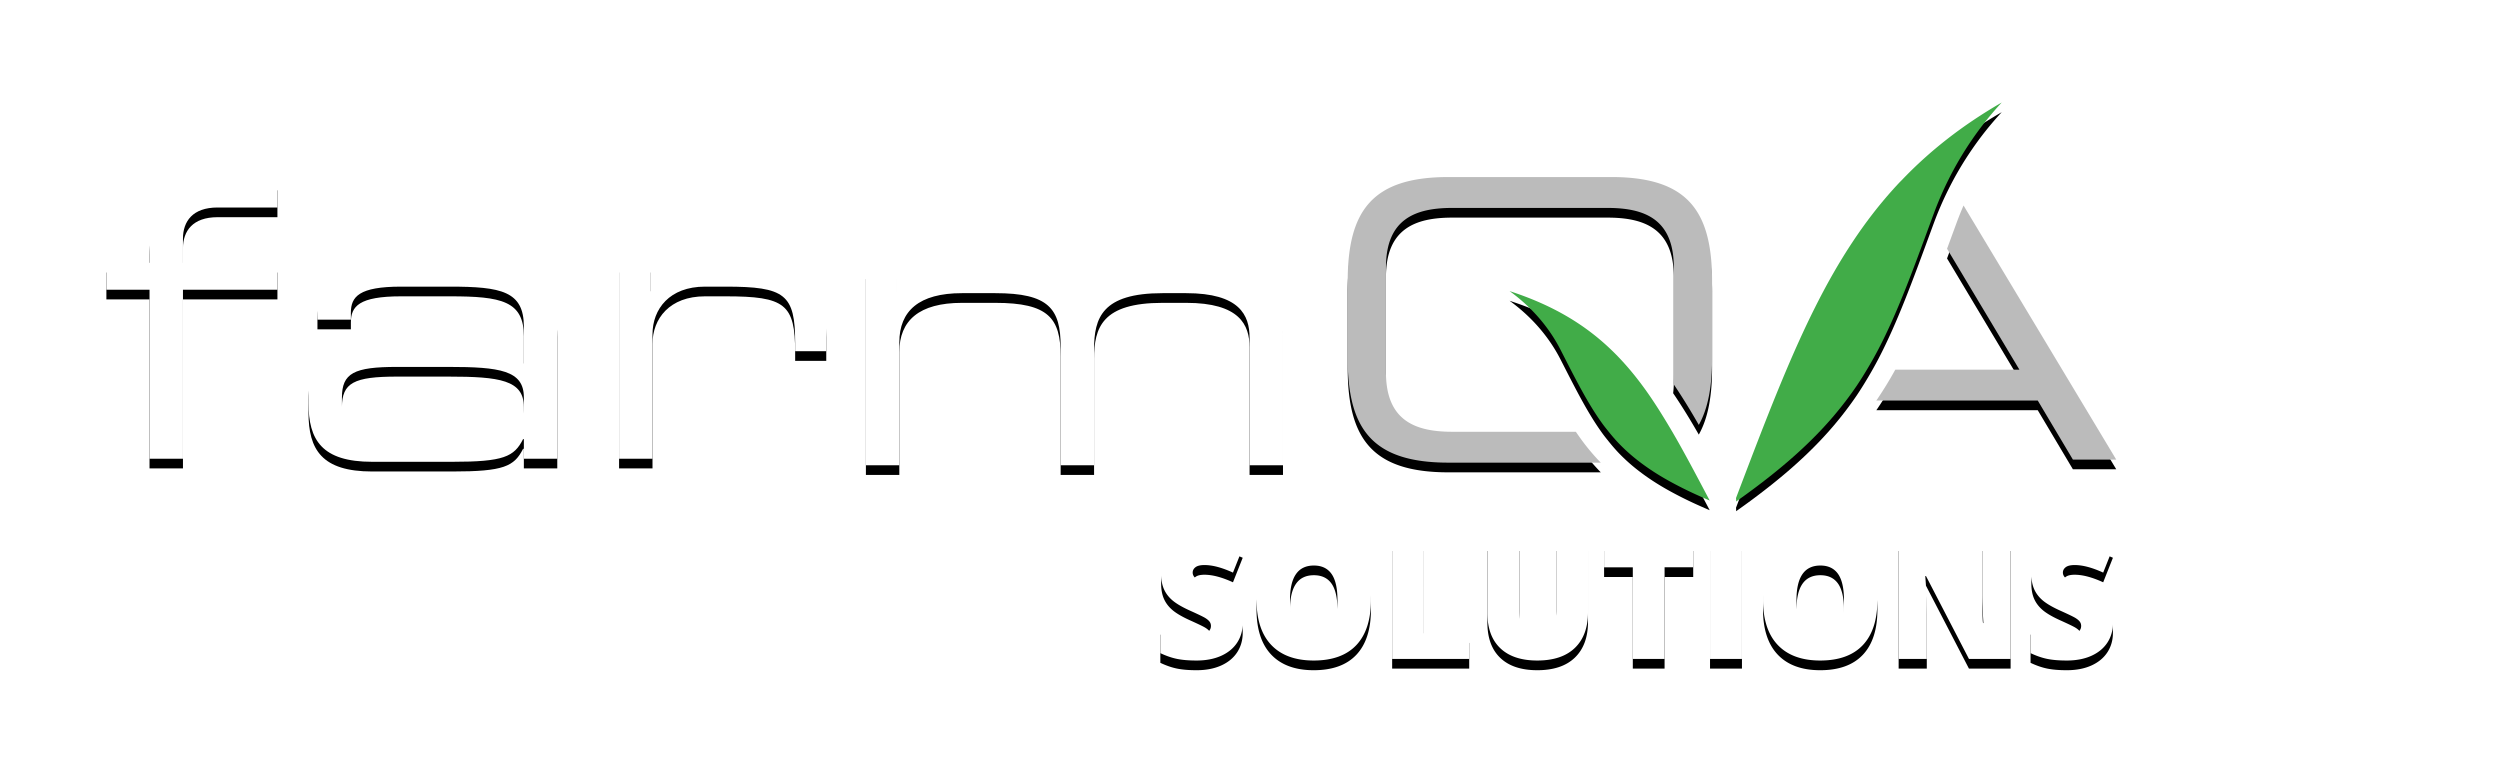 <svg width="516" height="159" xmlns="http://www.w3.org/2000/svg" xmlns:xlink="http://www.w3.org/1999/xlink"><defs><path d="M305.39 69.731a53.354 53.354 0 0 1-1.133-1.612h-25.488c-7.579 0-13.706-2.23-13.706-12.266v-21.67c0-10.037 6.127-12.266 13.706-12.266h32.002c7.578 0 13.703 2.23 13.703 12.266v21.67c0 .825-.055 1.58-.136 2.303 1.891 2.779 3.66 5.687 5.294 8.546 1.937-3.436 2.744-8.012 2.744-13.799V37.13c0-14.578-4.997-21.588-20.799-21.588h-33.615c-15.802 0-20.799 7.01-20.799 21.588v15.773c0 14.579 4.997 21.588 20.799 21.588h31.446c-.052-.052-.107-.102-.157-.153a43.763 43.763 0 0 1-3.862-4.607" id="b"/><filter x="-9.3%" y="-8.5%" width="118.6%" height="123.7%" filterUnits="objectBoundingBox" id="a"><feOffset dy="2" in="SourceAlpha" result="shadowOffsetOuter1"/><feGaussianBlur stdDeviation="2" in="shadowOffsetOuter1" result="shadowBlurOuter1"/><feColorMatrix values="0 0 0 0 0 0 0 0 0 0 0 0 0 0 0 0 0 0 0.5 0" in="shadowBlurOuter1"/></filter><path d="M382.874 24.898l-.6 1.636c-.48 1.303-.946 2.57-1.403 3.807l14.931 24.952h-25.61a78.802 78.802 0 0 1-3.71 6.076c-.066.102-.139.199-.206.298h33.314l7.254 12.189h8.948l-31.515-52.439a63.441 63.441 0 0 0-1.364 3.378l-.015.043" id="d"/><filter x="-14.1%" y="-9.5%" width="128.3%" height="126.7%" filterUnits="objectBoundingBox" id="c"><feOffset dy="2" in="SourceAlpha" result="shadowOffsetOuter1"/><feGaussianBlur stdDeviation="2" in="shadowOffsetOuter1" result="shadowBlurOuter1"/><feColorMatrix values="0 0 0 0 0 0 0 0 0 0 0 0 0 0 0 0 0 0 0.5 0" in="shadowBlurOuter1"/></filter><path d="M9.863 29.678v3.57H.959v5.548h8.904v34.885h6.9V38.796h19.498v-5.549H16.763v-4.995c0-3.57 2.008-6.424 7.142-6.424H36.26v-5.549H23.343c-7.542 0-13.48 3.805-13.48 13.399" id="f"/><filter x="-19.8%" y="-8.7%" width="139.7%" height="124.4%" filterUnits="objectBoundingBox" id="e"><feOffset dy="2" in="SourceAlpha" result="shadowOffsetOuter1"/><feGaussianBlur stdDeviation="2" in="shadowOffsetOuter1" result="shadowBlurOuter1"/><feColorMatrix values="0 0 0 0 0 0 0 0 0 0 0 0 0 0 0 0 0 0 0.5 0" in="shadowBlurOuter1"/></filter><path d="M87.124 62.819c0 5.075-4.813 5.946-17.33 5.946h-9.147c-9.468 0-11.073-1.901-11.073-6.422v-1.268c0-5.075 2.489-6.344 11.394-6.344H71.56c10.59 0 15.564.715 15.564 6.264v1.824zM72.522 32.612H61.609c-12.354 0-17.088 3.012-17.088 10.387v1.981h6.899v-1.426c0-3.332 1.686-5.391 10.35-5.391h10.11c10.59 0 15.244.95 15.244 8.243v7.612h-.162c-2.405-3.885-5.615-4.835-14.602-4.835H61.29c-12.035 0-18.614 1.11-18.614 10.306v2.697c0 7.61 2.727 12.13 13.158 12.13H72.36c10.592 0 12.759-1.03 14.602-4.678h.162v4.043h6.898V46.566c0-12.05-8.663-13.954-21.5-13.954z" id="h"/><filter x="-13.6%" y="-12%" width="127.3%" height="133.6%" filterUnits="objectBoundingBox" id="g"><feOffset dy="2" in="SourceAlpha" result="shadowOffsetOuter1"/><feGaussianBlur stdDeviation="2" in="shadowOffsetOuter1" result="shadowBlurOuter1"/><feColorMatrix values="0 0 0 0 0 0 0 0 0 0 0 0 0 0 0 0 0 0 0.5 0" in="shadowBlurOuter1"/></filter><path d="M132.372 32.612h-6.5c-4.733 0-9.947 1.268-12.517 6.502h-.16v-5.867h-6.417v40.434h6.899V47.992c0-5.233 3.531-9.83 10.832-9.83h4.253c12.273 0 14.36 1.585 14.36 11.574v1.746h6.418v-4.836c0-9.911-4.252-14.034-17.168-14.034" id="j"/><filter x="-16.4%" y="-12.2%" width="132.7%" height="134.1%" filterUnits="objectBoundingBox" id="i"><feOffset dy="2" in="SourceAlpha" result="shadowOffsetOuter1"/><feGaussianBlur stdDeviation="2" in="shadowOffsetOuter1" result="shadowBlurOuter1"/><feColorMatrix values="0 0 0 0 0 0 0 0 0 0 0 0 0 0 0 0 0 0 0.5 0" in="shadowBlurOuter1"/></filter><path d="M225.918 33.958h-8.344c-7.06 0-12.596 1.984-15.163 7.453-2.167-4.994-6.982-7.453-13.238-7.453h-11.151c-6.903 0-10.834 1.189-13.72 5.391h-.162v-4.756h-6.418V75.03h6.899V49.656c0-6.5 4.093-10.147 12.918-10.147h6.9c10.99 0 13.478 3.17 13.478 11.02v24.5h6.9V51.084c0-6.502 1.685-11.575 14.122-11.575h4.893c10.994 0 13.08 4.518 13.08 9.196V75.03h6.898V47.912c0-9.198-6.82-13.954-17.892-13.954" id="l"/><filter x="-8.1%" y="-12.2%" width="116.3%" height="134.1%" filterUnits="objectBoundingBox" id="k"><feOffset dy="2" in="SourceAlpha" result="shadowOffsetOuter1"/><feGaussianBlur stdDeviation="2" in="shadowOffsetOuter1" result="shadowBlurOuter1"/><feColorMatrix values="0 0 0 0 0 0 0 0 0 0 0 0 0 0 0 0 0 0 0.5 0" in="shadowBlurOuter1"/></filter><path d="M371.525 16.18c-.196.203-.404.4-.594.605a88.184 88.184 0 0 0-5.515 6.49 97.351 97.351 0 0 0-3.97 5.554c-2.854 4.289-5.445 8.867-7.896 13.768-2.049 4.094-4.004 8.418-5.934 12.981-1.837 4.339-3.654 8.894-5.513 13.686-.583 1.504-1.174 3.04-1.768 4.592a2987.8 2987.8 0 0 0-3.02 7.936c.022.242.03.482.02.722a165.573 165.573 0 0 0 3.463-2.504c2.757-2.051 5.25-4.039 7.515-6 4.787-4.147 8.558-8.166 11.72-12.343a69.377 69.377 0 0 0 2.22-3.085 72.982 72.982 0 0 0 2.074-3.289 80.198 80.198 0 0 0 2.423-4.31c3.829-7.353 6.907-15.728 10.77-26.24.18-.489.353-.955.534-1.452.027-.072.055-.14.081-.212a68.262 68.262 0 0 1 2.98-6.9 68.205 68.205 0 0 1 4.848-8.262A67.465 67.465 0 0 1 392.16.152c-8.248 4.764-14.943 10.07-20.635 16.028" id="n"/><filter x="-12.8%" y="-6.1%" width="125.5%" height="117%" filterUnits="objectBoundingBox" id="m"><feOffset dy="2" in="SourceAlpha" result="shadowOffsetOuter1"/><feGaussianBlur stdDeviation="2" in="shadowOffsetOuter1" result="shadowBlurOuter1"/><feColorMatrix values="0 0 0 0 0 0 0 0 0 0 0 0 0 0 0 0 0 0 0.5 0" in="shadowBlurOuter1"/></filter><path d="M327.904 74.822a322.744 322.744 0 0 0-2.099-3.827 158.383 158.383 0 0 0-3.894-6.601 95.879 95.879 0 0 0-2.753-4.19c-1.858-2.65-3.809-5.095-5.943-7.34a50.675 50.675 0 0 0-2.963-2.875c-5.131-4.585-11.36-8.203-19.676-10.908a36.353 36.353 0 0 1 4.605 3.954c3.286 3.347 5.061 6.495 5.92 8.174.02.04.042.078.06.117 3.181 6.219 5.637 11.1 8.663 15.242.389.531.8 1.037 1.209 1.547.689.853 1.401 1.69 2.173 2.487a36.706 36.706 0 0 0 3.96 3.533c1.839 1.428 3.92 2.8 6.363 4.155a79.875 79.875 0 0 0 5.519 2.772c.852.389 1.742.78 2.665 1.173l.17.076c-.037-.076-.076-.145-.115-.219-1.336-2.528-2.615-4.952-3.864-7.27" id="p"/><filter x="-16.9%" y="-11.6%" width="133.9%" height="132.4%" filterUnits="objectBoundingBox" id="o"><feOffset dy="2" in="SourceAlpha" result="shadowOffsetOuter1"/><feGaussianBlur stdDeviation="2" in="shadowOffsetOuter1" result="shadowBlurOuter1"/><feColorMatrix values="0 0 0 0 0 0 0 0 0 0 0 0 0 0 0 0 0 0 0.5 0" in="shadowBlurOuter1"/></filter><path d="M246.981 136.332c1.937 0 3.625-.324 5.064-.971 1.439-.648 2.54-1.555 3.304-2.723.763-1.167 1.145-2.504 1.145-4.01 0-1.637-.407-2.996-1.22-4.075-.814-1.079-2.266-2.089-4.358-3.03-2.18-.996-3.517-1.682-4.01-2.058-.492-.376-.738-.803-.738-1.278 0-.443.194-.814.581-1.113.387-.299 1.007-.448 1.86-.448 1.648 0 3.607.52 5.876 1.56l2.01-5.063c-2.613-1.162-5.175-1.743-7.687-1.743-2.845 0-5.08.625-6.707 1.876-1.627 1.25-2.44 2.994-2.44 5.23 0 1.195.19 2.23.572 3.104.382.874.968 1.649 1.76 2.324.791.675 1.978 1.372 3.56 2.092 1.75.786 2.826 1.306 3.23 1.56.404.255.697.507.88.756.182.249.274.54.274.871 0 .532-.227.966-.681 1.304-.454.337-1.168.506-2.142.506-1.129 0-2.368-.18-3.718-.54a19.53 19.53 0 0 1-3.902-1.502v5.844c1.184.564 2.324.96 3.42 1.187 1.096.227 2.452.34 4.067.34zm24.172 0c3.863 0 6.796-1.062 8.8-3.187 2.002-2.125 3.004-5.23 3.004-9.314 0-4.095-.996-7.2-2.988-9.313-1.992-2.114-4.92-3.171-8.782-3.171-3.852 0-6.788 1.065-8.808 3.195-2.02 2.131-3.03 5.216-3.03 9.256 0 4.084 1.016 7.194 3.047 9.33 2.03 2.136 4.95 3.204 8.757 3.204zm0-5.462c-3.265 0-4.897-2.346-4.897-7.039 0-4.737 1.643-7.105 4.93-7.105 1.616 0 2.831.578 3.645 1.734.813 1.157 1.22 2.947 1.22 5.371 0 2.413-.401 4.19-1.204 5.33-.802 1.14-2.034 1.71-3.694 1.71zm32.091 5.13v-5.296h-9.347V111.73h-6.557V136h15.904zm14.045.332c3.387 0 5.98-.872 7.778-2.615 1.798-1.743 2.698-4.203 2.698-7.38V111.73h-6.558v14.21c0 1.75-.302 3.008-.905 3.777-.603.77-1.574 1.154-2.913 1.154-1.251 0-2.197-.387-2.84-1.162-.641-.775-.962-2.02-.962-3.735v-14.244h-6.59v14.758c0 3.177.887 5.612 2.664 7.305 1.776 1.693 4.319 2.54 7.628 2.54zm26.28-.332v-18.91h5.91v-5.361h-18.394v5.362h5.927V136h6.557zm15.971 0v-24.271h-6.59V136h6.59zm16.153.332c3.863 0 6.796-1.062 8.8-3.187 2.002-2.125 3.004-5.23 3.004-9.314 0-4.095-.996-7.2-2.988-9.313-1.992-2.114-4.92-3.171-8.782-3.171-3.852 0-6.788 1.065-8.808 3.195-2.02 2.131-3.03 5.216-3.03 9.256 0 4.084 1.016 7.194 3.047 9.33s4.95 3.204 8.757 3.204zm0-5.462c-3.265 0-4.897-2.346-4.897-7.039 0-4.737 1.643-7.105 4.93-7.105 1.616 0 2.831.578 3.645 1.734.813 1.157 1.22 2.947 1.22 5.371 0 2.413-.401 4.19-1.204 5.33-.802 1.14-2.033 1.71-3.694 1.71zM397.69 136v-10.94c0-1.417-.105-3.47-.315-6.16h.15l8.865 17.1h8.6v-24.271h-5.844v10.973c0 1.483.077 3.448.232 5.894h-.1l-8.832-16.867h-8.566V136h5.81zm28.904.332c1.937 0 3.624-.324 5.063-.971 1.439-.648 2.54-1.555 3.304-2.723.764-1.167 1.145-2.504 1.145-4.01 0-1.637-.406-2.996-1.22-4.075-.813-1.079-2.266-2.089-4.358-3.03-2.18-.996-3.516-1.682-4.009-2.058-.492-.376-.739-.803-.739-1.278 0-.443.194-.814.581-1.113.388-.299 1.007-.448 1.86-.448 1.649 0 3.608.52 5.877 1.56l2.008-5.063c-2.612-1.162-5.174-1.743-7.686-1.743-2.844 0-5.08.625-6.707 1.876-1.627 1.25-2.44 2.994-2.44 5.23 0 1.195.19 2.23.572 3.104.382.874.969 1.649 1.76 2.324.791.675 1.978 1.372 3.561 2.092 1.749.786 2.825 1.306 3.229 1.56.404.255.697.507.88.756.183.249.274.54.274.871 0 .532-.227.966-.68 1.304-.455.337-1.168.506-2.142.506-1.13 0-2.369-.18-3.72-.54a19.53 19.53 0 0 1-3.9-1.502v5.844c1.184.564 2.324.96 3.42 1.187 1.095.227 2.45.34 4.067.34z" id="r"/><filter x="-3.6%" y="-20%" width="107.1%" height="156%" filterUnits="objectBoundingBox" id="q"><feOffset dy="2" in="SourceAlpha" result="shadowOffsetOuter1"/><feGaussianBlur stdDeviation="2" in="shadowOffsetOuter1" result="shadowBlurOuter1"/><feColorMatrix values="0 0 0 0 0 0 0 0 0 0 0 0 0 0 0 0 0 0 0.5 0" in="shadowBlurOuter1"/></filter></defs><g fill="none" fill-rule="evenodd"><g transform="translate(21 21)"><use fill="#000" filter="url(#a)" xlink:href="#b"/><use fill="#BBB" xlink:href="#b"/><use fill="#000" filter="url(#c)" xlink:href="#d"/><use fill="#BBB" xlink:href="#d"/><use fill="#000" filter="url(#e)" xlink:href="#f"/><use fill="#FFF" xlink:href="#f"/><use fill="#000" filter="url(#g)" xlink:href="#h"/><use fill="#FFF" xlink:href="#h"/><g><use fill="#000" filter="url(#i)" xlink:href="#j"/><use fill="#FFF" xlink:href="#j"/></g><g><use fill="#000" filter="url(#k)" xlink:href="#l"/><use fill="#FFF" xlink:href="#l"/></g><g><use fill="#000" filter="url(#m)" xlink:href="#n"/><use fill="#41AC48" xlink:href="#n"/></g><g><use fill="#000" filter="url(#o)" xlink:href="#p"/><use fill="#41AC48" xlink:href="#p"/></g></g><g fill-rule="nonzero"><use fill="#000" filter="url(#q)" xlink:href="#r"/><use fill="#FFF" xlink:href="#r"/></g></g></svg>